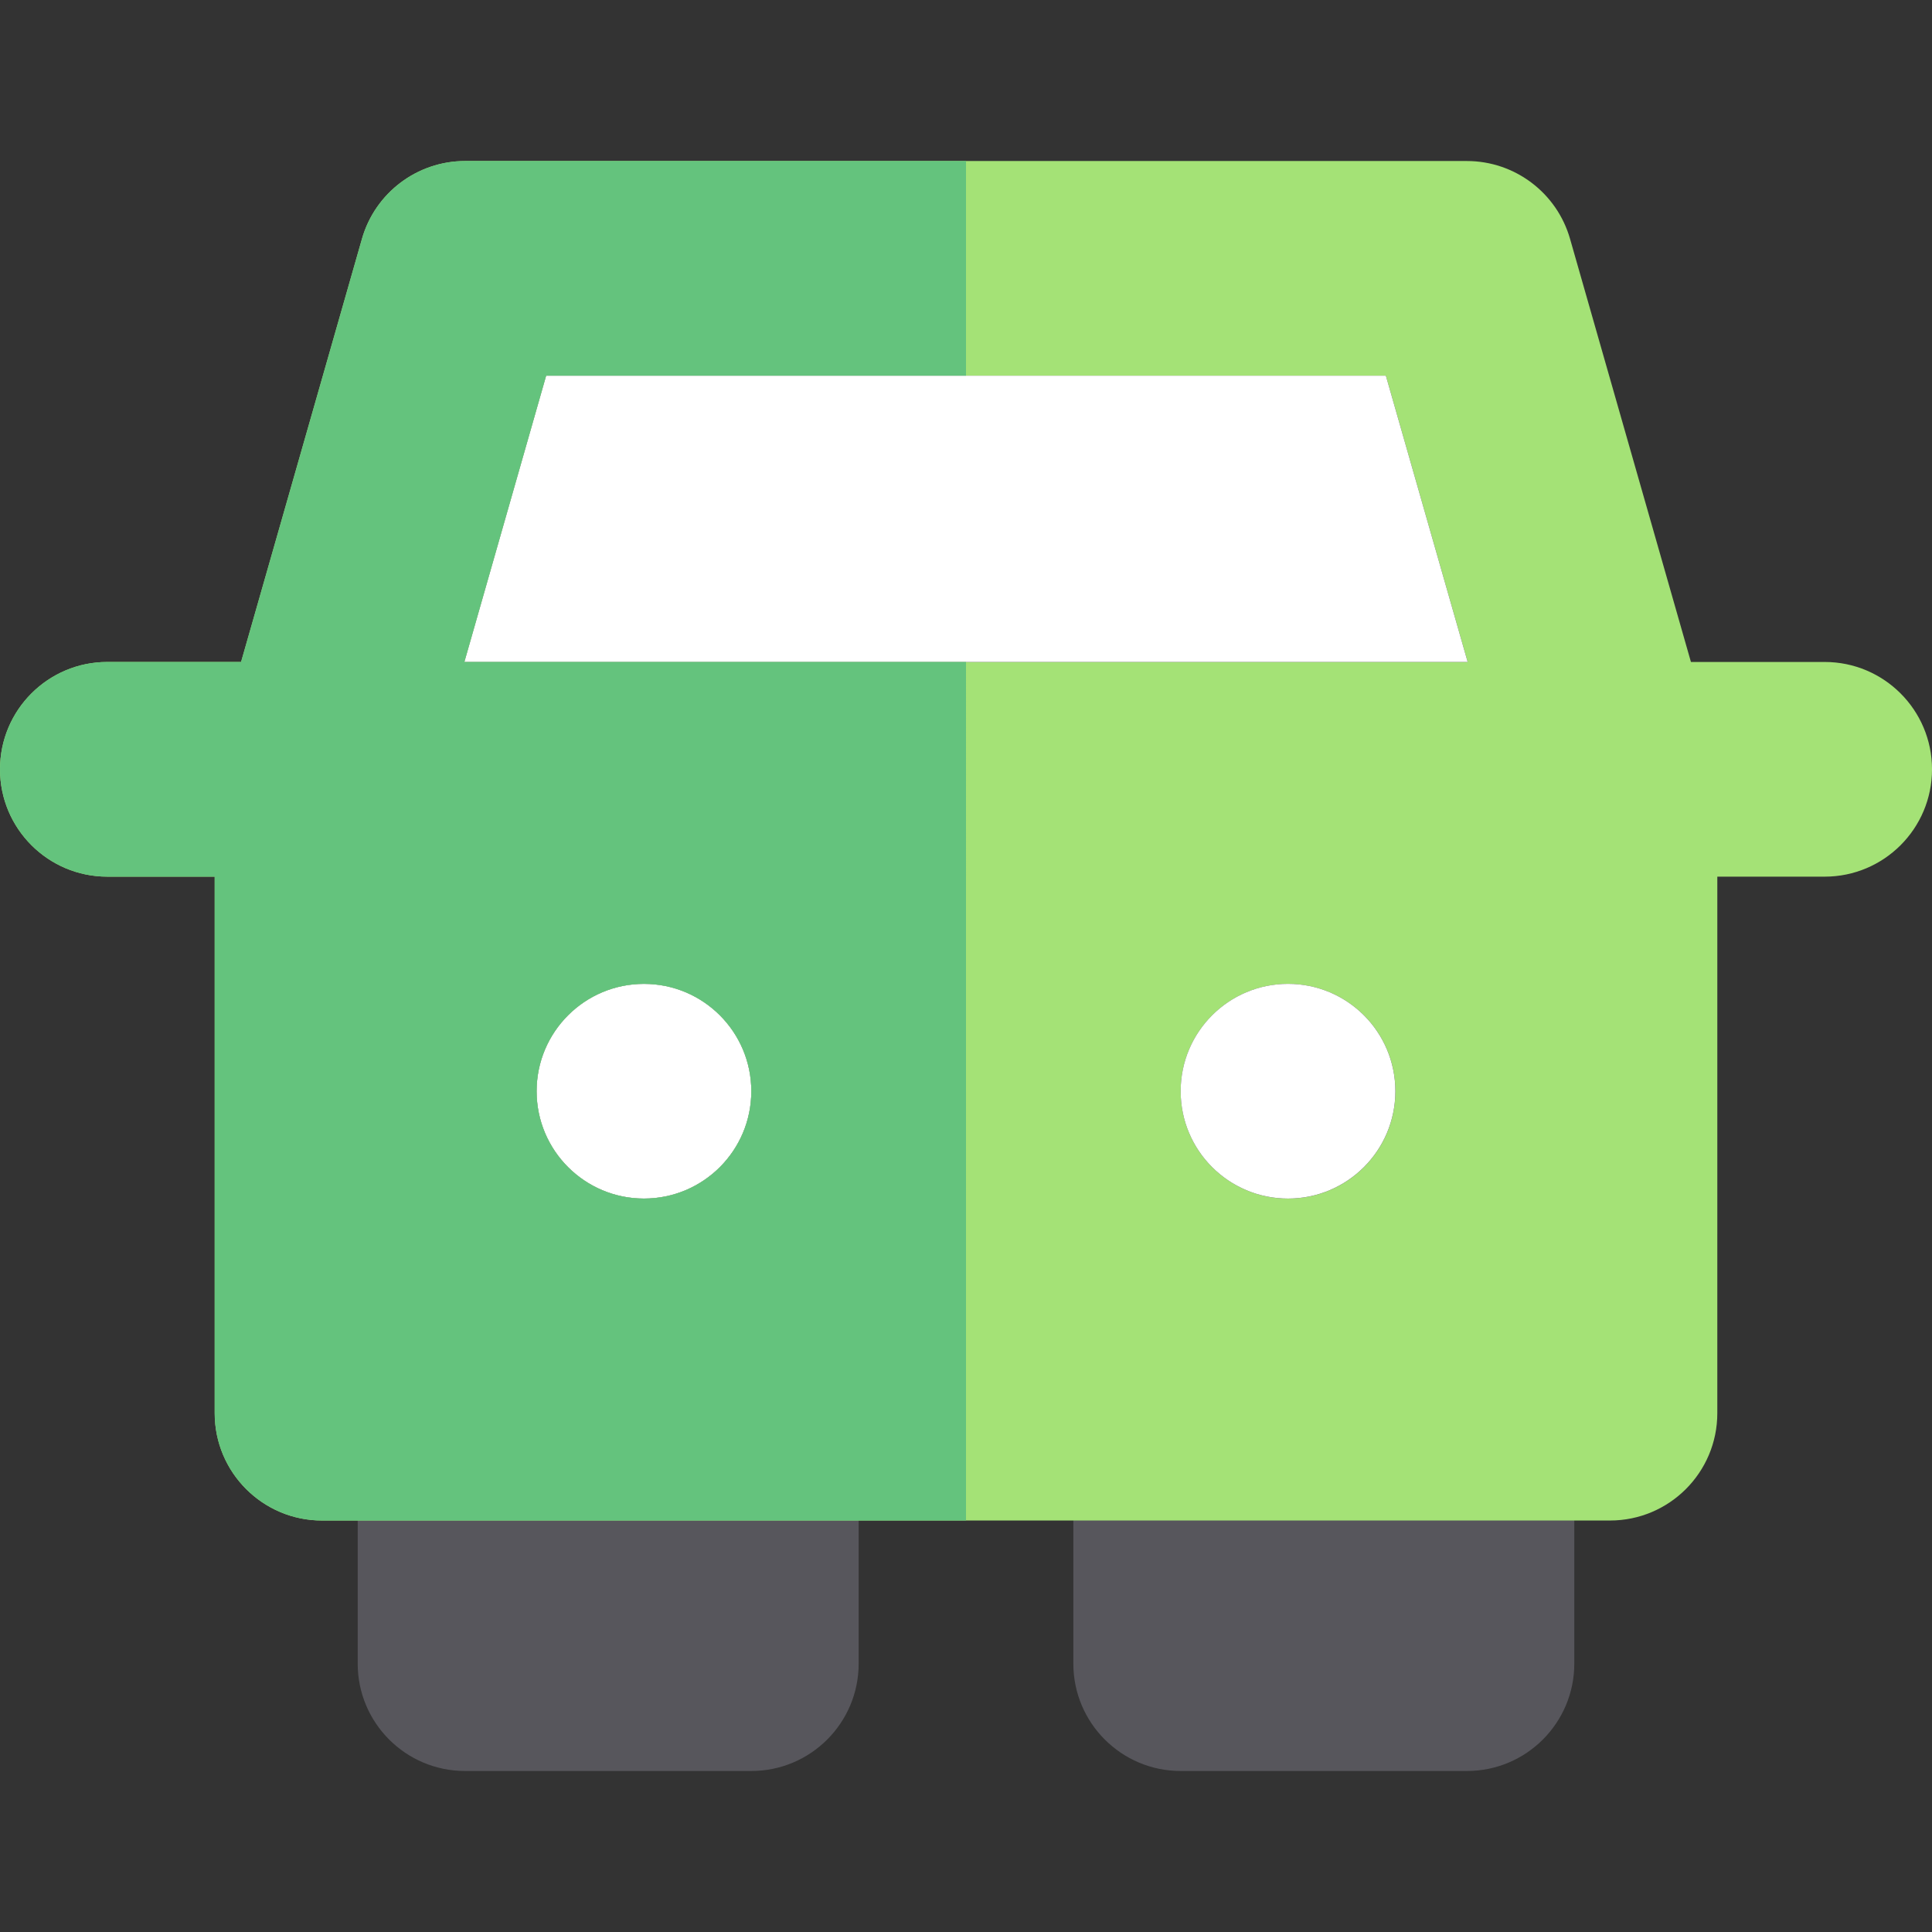 <?xml version="1.0" encoding="iso-8859-1"?>
<!-- Generator: Adobe Illustrator 19.0.0, SVG Export Plug-In . SVG Version: 6.00 Build 0)  -->
<svg version="1.1" id="Layer_1" xmlns="http://www.w3.org/2000/svg" xmlns:xlink="http://www.w3.org/1999/xlink" x="0px" y="0px"
	 viewBox="0 0 511.998 511.998" style="enable-background:new 0 0 511.998 511.998;" xml:space="preserve">
<rect x="0" y="0" width="511.998" height="511.998" fill="#333333" stroke="none"/>
<g>
	<path style="fill:#57565C;" d="M227.551,395.392H94.795v45.488c0,15.711,12.737,28.448,28.448,28.448h75.861
		c15.711,0,28.448-12.737,28.448-28.448V395.392"/>
	<path style="fill:#57565C;" d="M417.203,395.392H284.447v45.488c0,15.711,12.737,28.448,28.448,28.448h75.861
		c15.711,0,28.448-12.737,28.448-28.448V395.392"/>
</g>
<path style="fill:#A4E276;" d="M483.552,175.427h-35.438L416.078,63.303c-3.49-12.212-14.652-20.632-27.353-20.632H255.999H123.273
	c-12.701,0-23.864,8.421-27.353,20.632L63.886,175.427H28.448C12.737,175.427,0,188.164,0,203.874s12.737,28.448,28.448,28.448
	h28.448v142.182c0,15.713,12.737,28.448,28.448,28.448h9.452h28.448h28.448h18.965h28.448h28.448h28.448h28.448h28.448h28.448
	h18.965h28.448h28.448h9.452c15.711,0,28.448-12.735,28.448-28.448V232.322h28.448c15.711,0,28.448-12.737,28.448-28.448
	S499.263,175.427,483.552,175.427z M170.656,317.635c-15.711,0-28.448-12.737-28.448-28.448c0-15.713,12.737-28.448,28.448-28.448
	s28.448,12.735,28.448,28.448C199.104,304.9,186.369,317.635,170.656,317.635z M341.342,317.635
	c-15.709,0-28.448-12.737-28.448-28.448c0-15.713,12.739-28.448,28.448-28.448c15.713,0,28.448,12.735,28.448,28.448
	C369.79,304.9,357.057,317.635,341.342,317.635z M255.999,175.425H123.057l21.675-75.861h111.268h111.268l21.675,75.861H255.999z"/>
<g>
	<polygon style="fill:#FFFFFF;" points="388.943,175.425 367.268,99.564 255.999,99.564 255.999,175.425 	"/>
	<polygon style="fill:#FFFFFF;" points="123.057,175.425 255.999,175.425 255.999,99.564 144.731,99.564 	"/>
	<circle style="fill:#FFFFFF;" cx="170.656" cy="289.18" r="28.448"/>
	<circle style="fill:#FFFFFF;" cx="341.335" cy="289.18" r="28.448"/>
</g>
<path style="fill:#DD512A;" d="M255.999,175.425h132.944H255.999z"/>
<path style="fill:#64C37D;" d="M123.057,175.425l21.675-75.859h111.268V42.671H123.273c-12.701,0-23.864,8.421-27.353,20.632
	L63.886,175.425H28.448C12.737,175.425,0,188.162,0,203.872c0,15.711,12.737,28.448,28.448,28.448h28.448v142.182
	c0,15.713,12.737,28.448,28.448,28.448h9.452h28.448h28.448h18.965h28.448h28.448h28.448V175.425H123.057z M170.656,317.635
	c-15.711,0-28.448-12.737-28.448-28.448c0-15.713,12.737-28.448,28.448-28.448s28.448,12.735,28.448,28.448
	C199.104,304.9,186.369,317.635,170.656,317.635z"/>
<polygon style="fill:#DB380E;" points="123.057,175.425 255.999,175.425 255.999,175.425 "/>
<g>
</g>
<g>
</g>
<g>
</g>
<g>
</g>
<g>
</g>
<g>
</g>
<g>
</g>
<g>
</g>
<g>
</g>
<g>
</g>
<g>
</g>
<g>
</g>
<g>
</g>
<g>
</g>
<g>
</g>
</svg>
